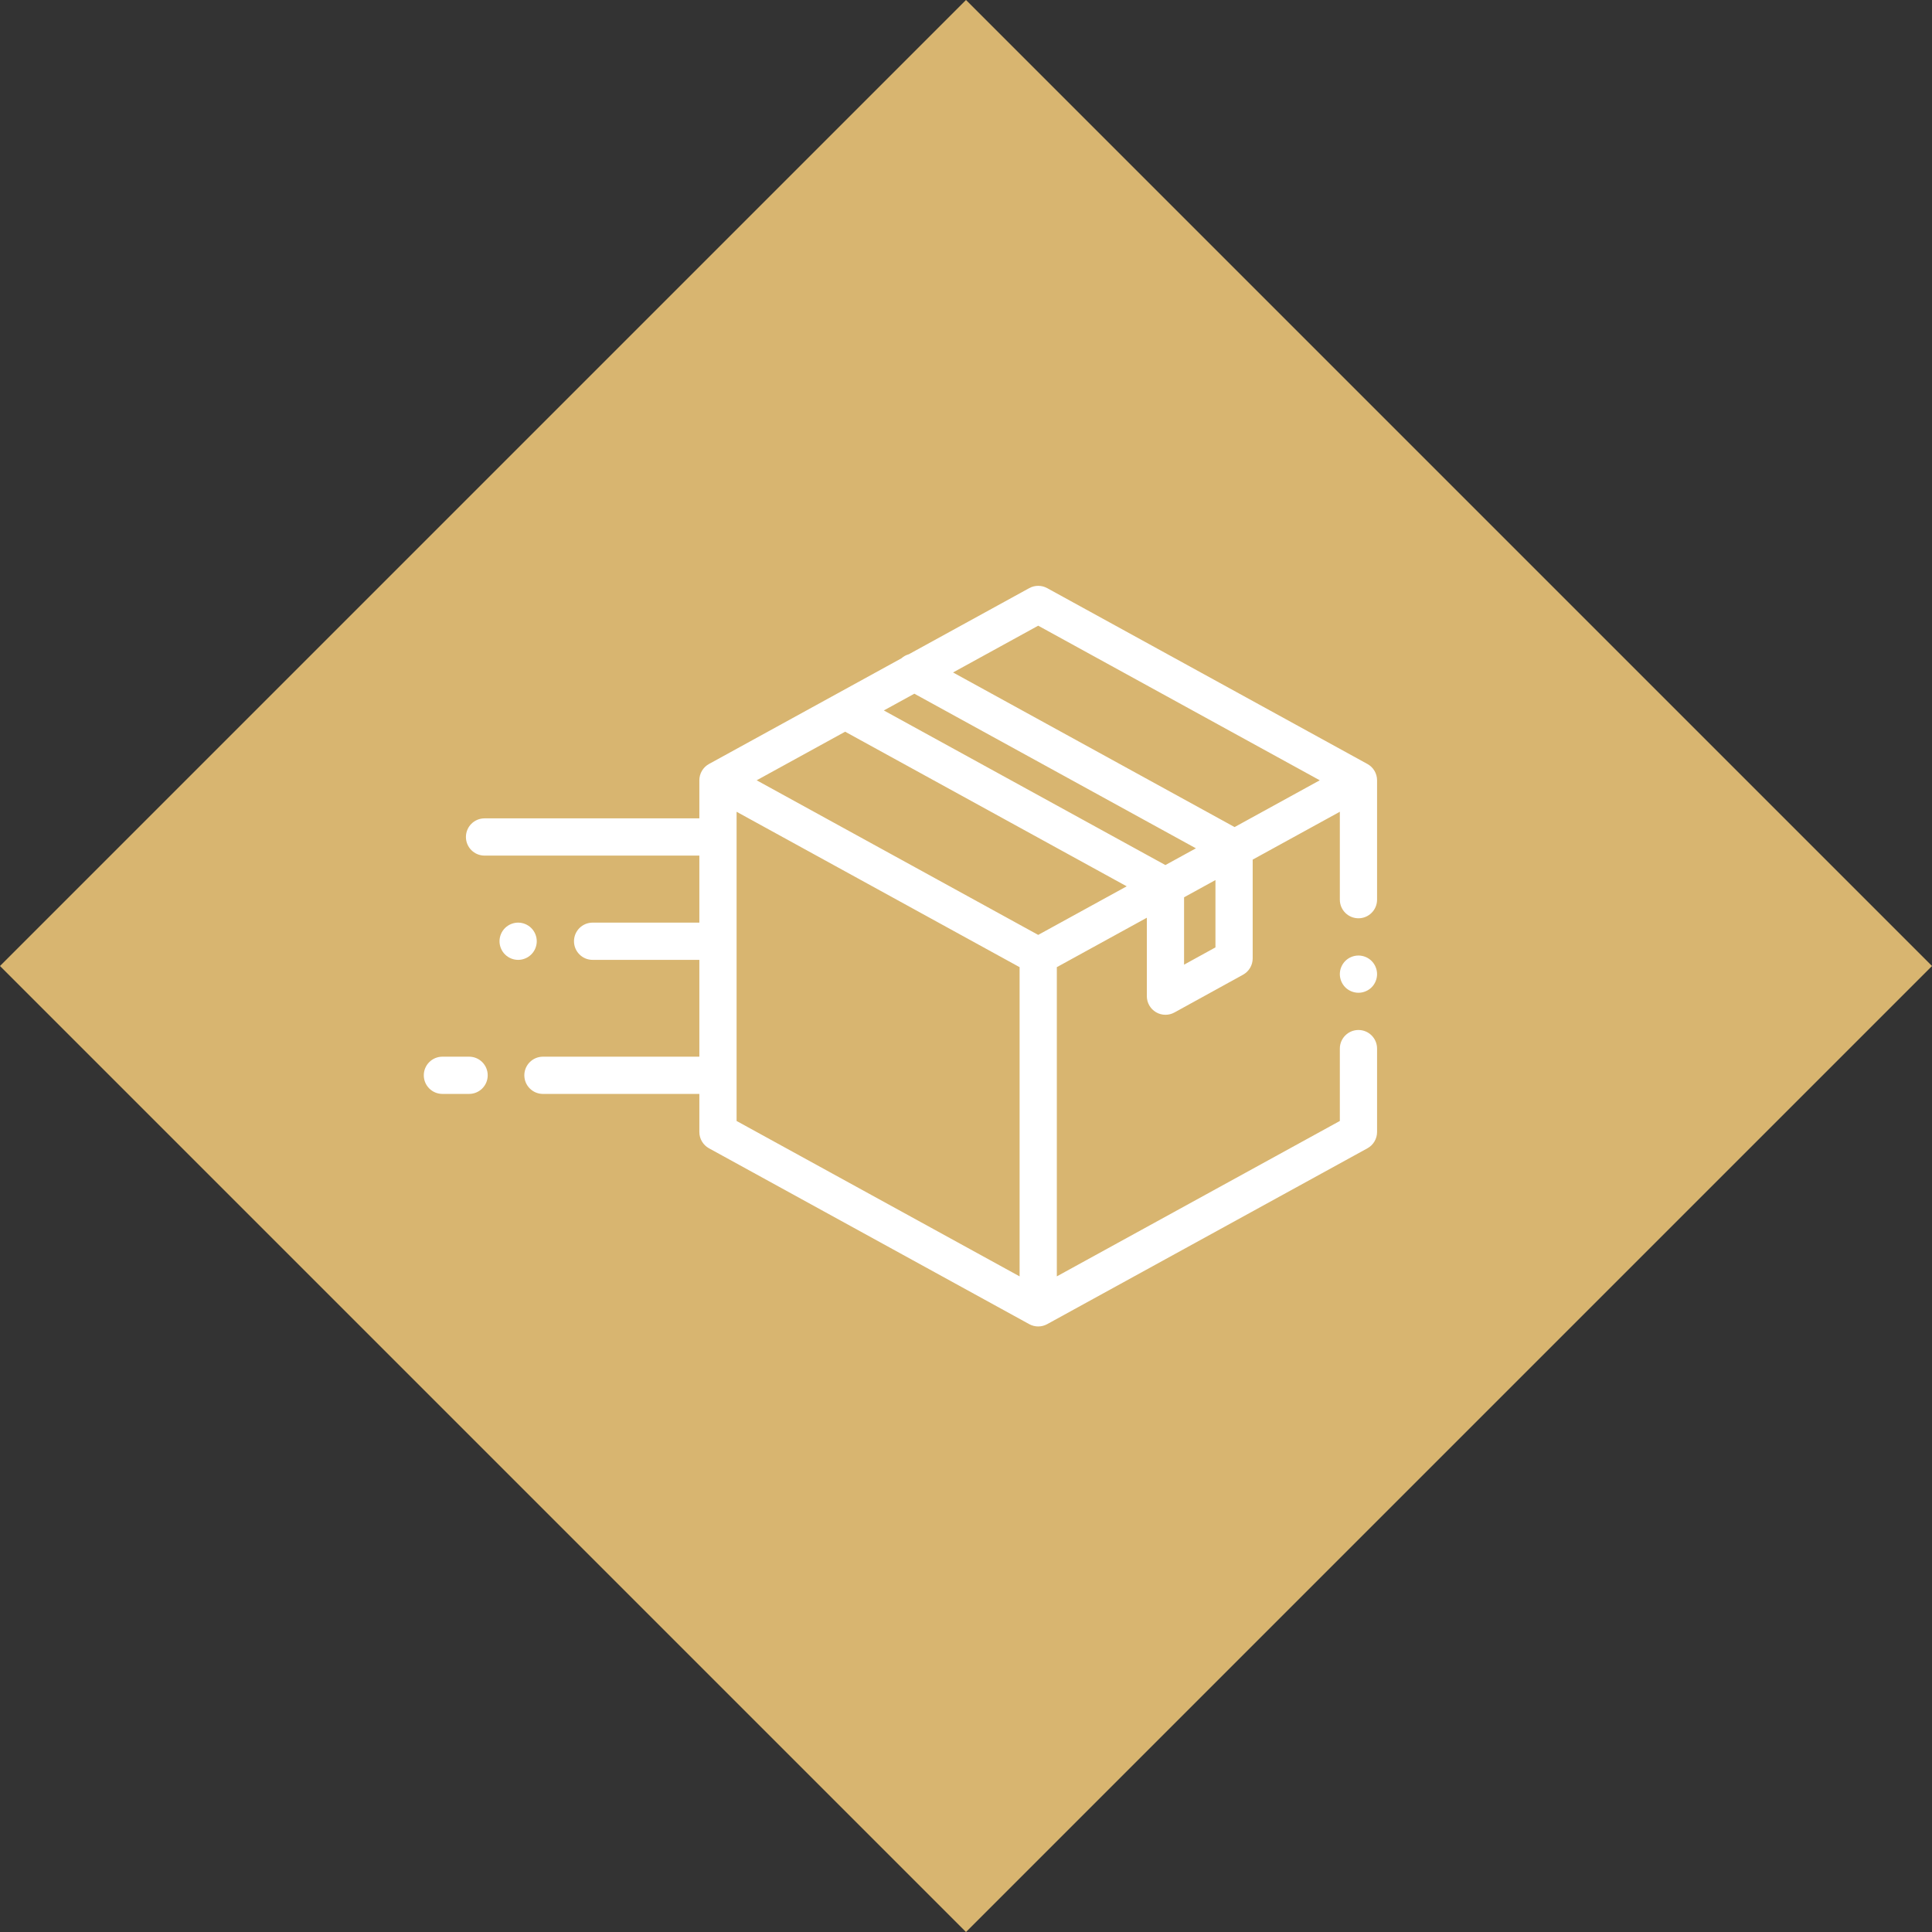 <?xml version="1.0" encoding="UTF-8"?>
<svg xmlns="http://www.w3.org/2000/svg" width="155" height="155" viewBox="0 0 155 155" fill="none">
  <rect x="0" y="0" width="155" height="155" fill="#333333" stroke="none"/>
  <g id="Group 32">
    <g id="Group 17">
      <rect id="Rectangle 7" x="77.5" width="109.602" height="109.602" transform="rotate(45 77.5 0)" fill="#D8B570"></rect>
    </g>
    <g id="Group 19">
      <path id="Vector" d="M109.704 61.292L84.012 47.184C83.565 46.939 83.022 46.939 82.575 47.184L72.913 52.489C72.695 52.55 72.491 52.661 72.318 52.816L56.882 61.292C56.404 61.554 56.107 62.056 56.107 62.601V65.655H38.873C38.048 65.655 37.38 66.325 37.38 67.149C37.38 67.974 38.048 68.643 38.873 68.643H56.107V74.02H47.544C46.718 74.02 46.05 74.689 46.05 75.514C46.05 76.339 46.718 77.008 47.544 77.008H56.107V84.775H43.56C42.735 84.775 42.066 85.444 42.066 86.269C42.066 87.094 42.735 87.763 43.56 87.763H56.107V90.817C56.107 91.362 56.404 91.864 56.882 92.126L82.575 106.234C82.799 106.357 83.046 106.418 83.293 106.418C83.541 106.418 83.788 106.357 84.012 106.234L109.704 92.126C110.182 91.864 110.479 91.362 110.479 90.817V84.128C110.479 83.303 109.811 82.634 108.986 82.634C108.16 82.634 107.492 83.303 107.492 84.128V89.933L84.787 102.4V77.593L92.008 73.628V79.92C92.008 80.449 92.287 80.938 92.741 81.206C92.975 81.345 93.238 81.414 93.501 81.414C93.749 81.414 93.997 81.353 94.222 81.229L99.727 78.199C100.204 77.936 100.5 77.435 100.5 76.89V68.965L107.492 65.126V72.178C107.492 73.003 108.16 73.672 108.986 73.672C109.811 73.672 110.479 73.003 110.479 72.178V62.601C110.479 62.056 110.182 61.554 109.704 61.292ZM81.8 102.4L59.095 89.933V65.126L81.8 77.593V102.4ZM83.293 75.005L60.705 62.601L67.804 58.703L90.393 71.107L83.293 75.005ZM93.497 69.402L70.908 56.998L73.356 55.654L95.945 68.058L93.497 69.402ZM97.513 76.007L94.995 77.393V71.988L97.513 70.605V76.007ZM99.049 66.354L76.46 53.95L83.293 50.198L105.882 62.601L99.049 66.354Z" fill="white"></path>
      <path id="Vector_2" d="M108.985 76.66C108.593 76.66 108.207 76.818 107.929 77.097C107.652 77.375 107.492 77.759 107.492 78.153C107.492 78.546 107.652 78.932 107.929 79.21C108.207 79.487 108.593 79.647 108.985 79.647C109.378 79.647 109.764 79.487 110.042 79.21C110.319 78.932 110.479 78.546 110.479 78.153C110.479 77.759 110.319 77.375 110.042 77.097C109.764 76.818 109.378 76.66 108.985 76.66Z" fill="white"></path>
      <path id="Vector_3" d="M37.635 84.775H35.494C34.669 84.775 34 85.444 34 86.269C34 87.094 34.669 87.762 35.494 87.762H37.635C38.46 87.762 39.128 87.094 39.128 86.269C39.128 85.444 38.46 84.775 37.635 84.775Z" fill="white"></path>
      <path id="Vector_4" d="M43.063 75.514C43.063 75.121 42.903 74.736 42.625 74.458C42.347 74.18 41.962 74.02 41.569 74.02C41.176 74.02 40.791 74.18 40.513 74.458C40.233 74.736 40.075 75.121 40.075 75.514C40.075 75.907 40.233 76.292 40.513 76.57C40.791 76.848 41.176 77.008 41.569 77.008C41.962 77.008 42.347 76.848 42.625 76.57C42.903 76.292 43.063 75.907 43.063 75.514Z" fill="white"></path>
    </g>
  </g>
</svg>
